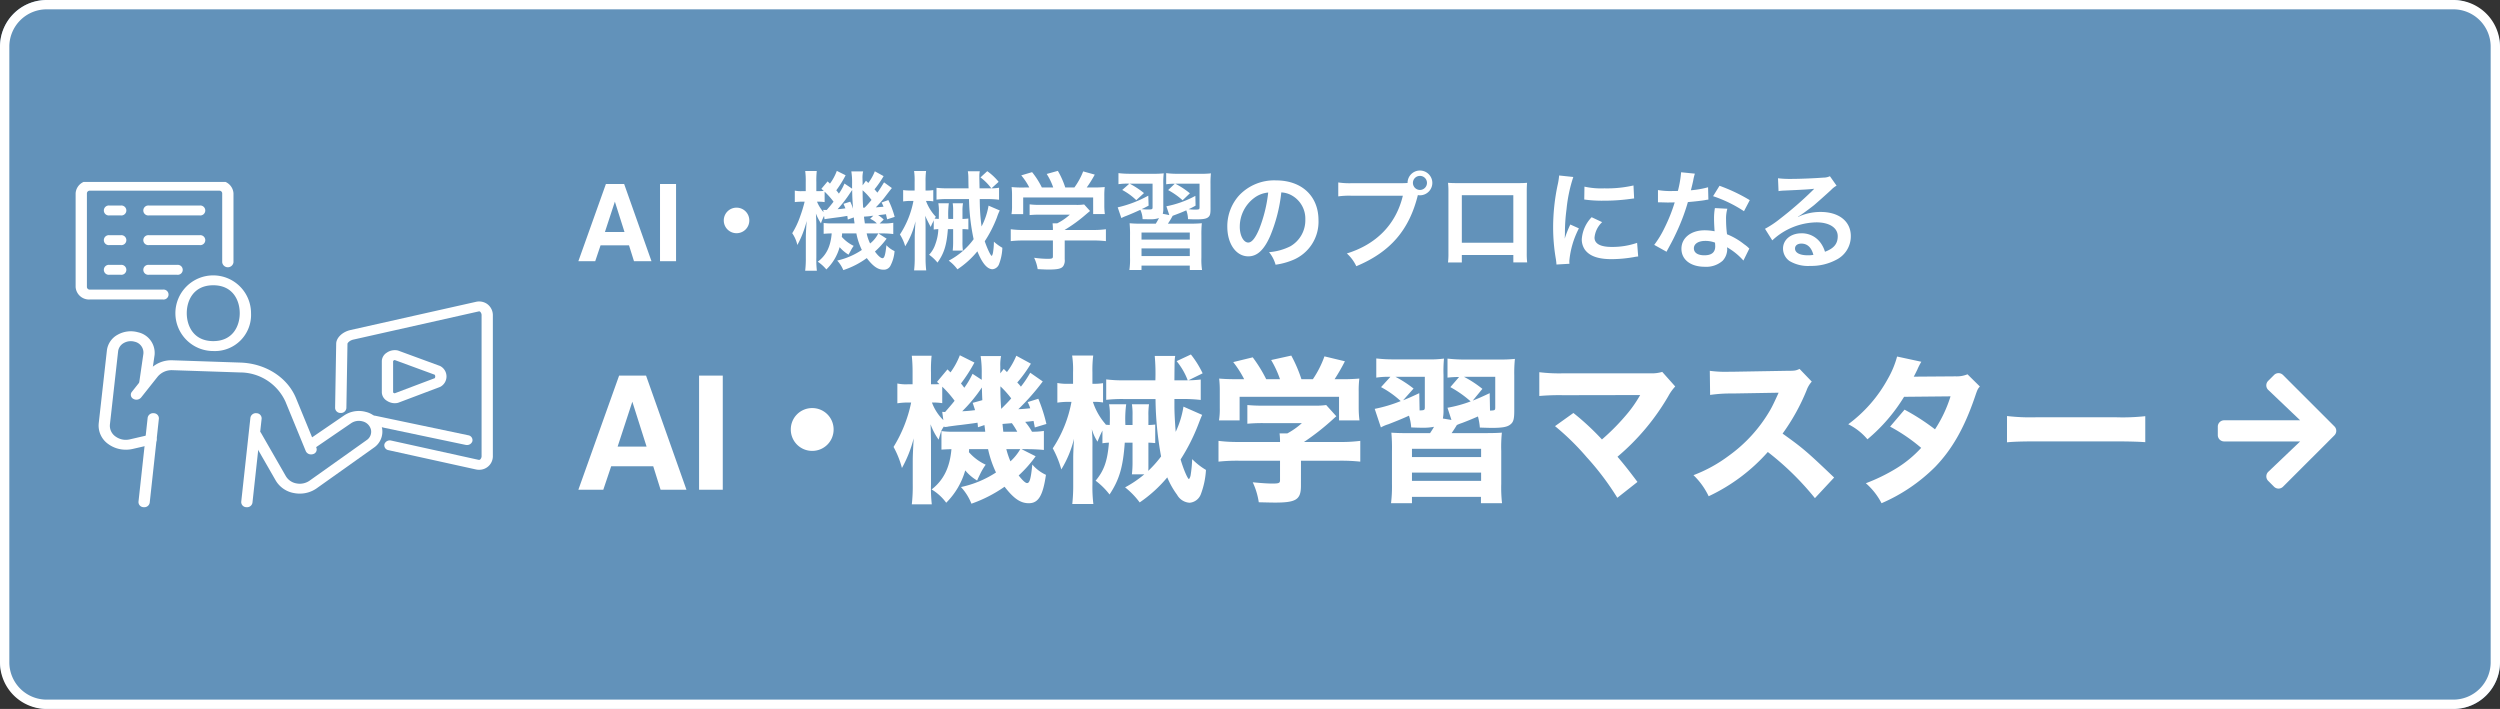 <?xml version="1.0" encoding="UTF-8"?> <svg xmlns="http://www.w3.org/2000/svg" xmlns:xlink="http://www.w3.org/1999/xlink" width="536" height="152" viewBox="0 0 536 152"><rect x="0" y="0" width="536" height="152" fill="#333333" stroke="none"/><defs><clipPath id="clip-path"><rect id="長方形_75" data-name="長方形 75" width="90" height="70" transform="translate(0 0)" fill="#fff"></rect></clipPath></defs><g id="グループ_248" data-name="グループ 248" transform="translate(-2092 -961)"><g id="グループ_246" data-name="グループ 246"><rect id="長方形_71" data-name="長方形 71" width="536" height="152" rx="10" transform="translate(2092 961)" fill="#6292ba"></rect><path id="長方形_71_-_アウトライン" data-name="長方形 71 - アウトライン" d="M10,2a8.009,8.009,0,0,0-8,8V142a8.009,8.009,0,0,0,8,8H526a8.009,8.009,0,0,0,8-8V10a8.009,8.009,0,0,0-8-8H10m0-2H526a10,10,0,0,1,10,10V142a10,10,0,0,1-10,10H10A10,10,0,0,1,0,142V10A10,10,0,0,1,10,0Z" transform="translate(2092 961)" fill="#fff"></path><path id="パス_600" data-name="パス 600" d="M11.444-3.4h-6.1L4.2,0H.584L6.491-16.554H10.4L16.262,0H12.511Zm-.966-2.853L8.412-12.769,6.278-6.255Zm7.614-10.3h3.437V0H18.092ZM34.5-11.477A2.729,2.729,0,0,0,31.763-8.74,2.729,2.729,0,0,0,34.5-6,2.729,2.729,0,0,0,37.237-8.74,2.729,2.729,0,0,0,34.5-11.477Zm29.647-7.8a10.4,10.4,0,0,1-1.4,2.507c-.069-.069-.23-.23-.506-.483l-.713.989v-.713c-.023-.368-.023-.667-.023-.736a5.666,5.666,0,0,1,.138-1.541H59.11a14.69,14.69,0,0,1,.161,2.622v1.081l-1.633-1.1a10.614,10.614,0,0,1-1.2,2.162c-.23-.322-.322-.437-.552-.713a22.648,22.648,0,0,0,2-3.22l-1.886-.943a11.023,11.023,0,0,1-1.472,2.737l-.506-.483-1.334,1.587c.253.23.345.3.506.46-.276.023-.69.046-1.173.046h-.414v-1.932a19.341,19.341,0,0,1,.092-2.392H49.22a16.42,16.42,0,0,1,.115,2.415v1.909h-.782a6.368,6.368,0,0,1-1.564-.115v2.461a14.7,14.7,0,0,1,1.564-.092H49.1a29.128,29.128,0,0,1-.943,3.105A17.818,17.818,0,0,1,46.437-6a7.17,7.17,0,0,1,1.1,2.53,21.99,21.99,0,0,0,2-5.152c-.138,1.932-.184,2.76-.184,3.8V-.782a22.063,22.063,0,0,1-.138,2.829h2.507a20.3,20.3,0,0,1-.115-2.829V-7.406c0-.8-.046-2.162-.092-2.806A12.189,12.189,0,0,0,52.6-8.1a8.274,8.274,0,0,1,.667-1.61l.092.713c.322-.069,1.518-.23,3.289-.46.621-.092,1.012-.161,1.61-.253.023.253.046.391.092.782l1.288-.46c.046.437.069.621.161,1.288H55.062a13,13,0,0,1-1.886-.092v2.323c.46-.046.874-.069,1.725-.092-.23,2.829-1.173,4.715-2.99,6.072a8.682,8.682,0,0,1,1.84,1.656A10.466,10.466,0,0,0,56.6-3.013,7.634,7.634,0,0,0,58.512-1.4c.161-.3.161-.3.483-.874a6.343,6.343,0,0,1,.621-1.012,8.028,8.028,0,0,1-2.553-1.932,5.743,5.743,0,0,0,.069-.736h3.059a14.152,14.152,0,0,0,1.173,3.542,15.515,15.515,0,0,1-5.29,2.277,6.587,6.587,0,0,1,1.311,2.047A17.944,17.944,0,0,0,62.422-.667c1.311,1.725,2.369,2.484,3.519,2.484a1.59,1.59,0,0,0,1.495-.736,8.027,8.027,0,0,0,.943-3.243,5.639,5.639,0,0,1-1.748-1.265c-.23,2.139-.437,2.783-.851,2.783-.345,0-.943-.506-1.61-1.426a18.406,18.406,0,0,0,2.507-2.76L64.906-5.957h.782a18.762,18.762,0,0,1,2.415.138V-8.234a11.7,11.7,0,0,1-2.415.138h-.506l.874-.828a6.207,6.207,0,0,0-1.2-.943c.667-.069,1.219-.138,1.679-.207.092.437.138.6.253,1.1L68.4-9.5a19.4,19.4,0,0,0-1.357-3.611l-1.449.529a6.138,6.138,0,0,1,.414.9c-.713.069-.966.092-1.656.138a22.332,22.332,0,0,0,1.84-2.07c1.127-1.472,1.127-1.472,1.61-2.07l-1.679-1.219c-.736,1.2-.943,1.541-1.426,2.208-.3-.345-.345-.414-.621-.713a21.37,21.37,0,0,0,1.955-2.829Zm-.713,6.141a18.323,18.323,0,0,1-1.472,1.656H61.64c-.092-1.633-.092-1.633-.115-3.726A12.512,12.512,0,0,1,63.434-13.133Zm-.3,4.048a4.171,4.171,0,0,1,1.449.989H62.008c-.115-.851-.138-.92-.184-1.449.322-.023.552-.046.575-.046a6.912,6.912,0,0,0,.989-.115c.092,0,.23-.023.437-.046ZM53.383-14.9a15.931,15.931,0,0,1,1.909,2.139c-.414.552-.667.874-1.449,1.771h-.414a2.124,2.124,0,0,1-.345-.023l.069.506a7.744,7.744,0,0,1-1.4-2.254h.322a9.212,9.212,0,0,1,1.311.092Zm11.5,8.947A6.12,6.12,0,0,1,63.135-3.8,8.9,8.9,0,0,1,62.4-5.957Zm-7.452-6.348c.207.46.253.6.414.966a16.3,16.3,0,0,1-1.679.184,27.209,27.209,0,0,0,2.622-3.381c.161-.23.23-.345.506-.736,0,1.035.046,2.093.184,4.025a10.669,10.669,0,0,0-.6-1.518Zm31.1.391a15.11,15.11,0,0,1-1.5,4.462,42.387,42.387,0,0,1-.368-4.485c-.023-.989-.023-.989-.023-1.38h1.541a18.424,18.424,0,0,1,2.6.138v-2.576a10.07,10.07,0,0,1-1.633.138l1.541-1.4A11.869,11.869,0,0,0,88.251-19.3L86.8-17.963a11.231,11.231,0,0,1,2.323,2.346H86.6c-.023-1.38-.046-2.07-.046-2.53a5.887,5.887,0,0,1,.092-1.127H84.088a8.585,8.585,0,0,1,.115,1.38c.023,1.794.023,1.794.046,2.277h-4.37a23.867,23.867,0,0,1-2.507-.115v2.53a19.05,19.05,0,0,1,2.53-.115h4.439a45.007,45.007,0,0,0,.989,8.6,15.444,15.444,0,0,1-5.336,4.6,8.88,8.88,0,0,1,1.863,1.863,19.225,19.225,0,0,0,4.278-3.864C87.17.46,88.251,1.725,89.4,1.725A1.687,1.687,0,0,0,90.8.575a10.849,10.849,0,0,0,.69-3.45,10.165,10.165,0,0,1-1.817-1.311,14.051,14.051,0,0,1-.207,2.438c-.069.3-.184.6-.253.6-.23,0-.966-1.564-1.5-3.128a26.413,26.413,0,0,0,2.622-5.129,10.178,10.178,0,0,1,.6-1.472ZM76.774-6.785a9.127,9.127,0,0,1,.989-.092A10.222,10.222,0,0,1,77.142-3.7,6.121,6.121,0,0,1,75.785-1.38,8.966,8.966,0,0,1,77.579.3C79-1.679,79.557-3.473,79.81-6.877h1.127v2.76a16.43,16.43,0,0,1-.092,1.84H83.03a12.693,12.693,0,0,1-.092-1.84v-2.76a11.047,11.047,0,0,1,1.265.069V-9.154a8.43,8.43,0,0,1-1.265.092v-1.656a9.122,9.122,0,0,1,.115-1.7H80.845a10.007,10.007,0,0,1,.092,1.656v1.7H79.9a19.3,19.3,0,0,1,.115-3.358H77.763a9.69,9.69,0,0,1,.115,2c0,.483,0,.874-.023,1.357q-.517-.034-.9-.069l.276-.391a9.918,9.918,0,0,1-2.116-3.4h.23a7.924,7.924,0,0,1,1.334.092v-2.415a7.972,7.972,0,0,1-1.38.092h-.276v-1.817a16.1,16.1,0,0,1,.115-2.369H72.565a14.812,14.812,0,0,1,.115,2.369v1.817h-.828a10.049,10.049,0,0,1-1.633-.092v2.438a10.274,10.274,0,0,1,1.541-.115h.667a19.909,19.909,0,0,1-2.9,7.2A9.327,9.327,0,0,1,70.656-3.2a17.4,17.4,0,0,0,2.208-5.359c-.115,1.932-.161,2.944-.161,3.082V-.851a23.34,23.34,0,0,1-.138,2.829h2.6a22.563,22.563,0,0,1-.138-2.829V-6.716c0-1.495-.023-2.369-.092-3.036.3.69.851,1.794,1.2,2.415a8.3,8.3,0,0,1,.506-1.1q.034-.1.138-.345Zm25.553,2.346v3.4c0,.46-.161.529-1.173.529A20.936,20.936,0,0,1,98.3-.736,8.728,8.728,0,0,1,99.061,1.7c1.2.069,1.955.092,2.254.092,2.07,0,2.852-.184,3.243-.759a2.221,2.221,0,0,0,.3-1.449V-4.439h5.98a22.722,22.722,0,0,1,2.852.138V-6.854a18.945,18.945,0,0,1-2.829.161h-6v-.023a32.2,32.2,0,0,0,4.6-3.358c.437-.368.437-.368.828-.69l-1.265-1.4a10.4,10.4,0,0,1-1.748.092H99.659a16.773,16.773,0,0,1-2.323-.115v2.3a22.786,22.786,0,0,1,2.3-.092h6.325a12.18,12.18,0,0,1-2.714,1.863h-.989a10.76,10.76,0,0,1,.069,1.265v.161H96.071a19.516,19.516,0,0,1-2.783-.161V-4.3a22.408,22.408,0,0,1,2.806-.138ZM96.186-15.8a22.12,22.12,0,0,1-2.714-.092,15.116,15.116,0,0,1,.092,1.909v2.116a10.084,10.084,0,0,1-.115,1.771h2.507v-3.565h15V-10.1h2.507a13.943,13.943,0,0,1-.115-1.748v-2.139a14.436,14.436,0,0,1,.092-1.909,27.684,27.684,0,0,1-2.829.092h-1.035a24.1,24.1,0,0,0,1.725-2.76l-2.484-.69a15.239,15.239,0,0,1-1.886,3.45h-1.955a18.2,18.2,0,0,0-1.587-3.565l-2.392.667a13.451,13.451,0,0,1,1.4,2.9H99.958a16.958,16.958,0,0,0-2.093-3.289l-2.323.69a13.323,13.323,0,0,1,1.725,2.6Zm39.928-.667a20.125,20.125,0,0,1,.092-2.369,15.6,15.6,0,0,1-2.185.092h-4.807a17.179,17.179,0,0,1-2.6-.138v2.392a10.765,10.765,0,0,1,1.84-.115l-1.426,1.357a15.8,15.8,0,0,1,3.105,2.185l1.564-1.495a17.8,17.8,0,0,0-3.151-2.07h5.221v5.014c0,.529-.069.552-1.058.552a9.612,9.612,0,0,1-1.288-.092,13.118,13.118,0,0,0,1.495-.759l-.046-2.093a21.6,21.6,0,0,1-6.21,2.231l.621,1.886-1.4-.276a4.044,4.044,0,0,0,.115-1.127v-5.221a17.141,17.141,0,0,1,.092-2.323,18.518,18.518,0,0,1-2.323.092h-4.83a19.794,19.794,0,0,1-2.553-.138v2.369a12.873,12.873,0,0,1,2.093-.115h.253l-1.541,1.357a13.228,13.228,0,0,1,3.013,2.185l1.656-1.518a18.712,18.712,0,0,0-3.082-2.024h4.922v5.014c0,.506-.069.529-1.15.529-.253,0-.506-.023-1.219-.069.667-.3.828-.391,1.518-.759l-.069-2.139a24.877,24.877,0,0,1-6.555,2.507l.782,2.3a7.587,7.587,0,0,1,1.035-.46c1.1-.437,1.932-.805,3.036-1.311a5.123,5.123,0,0,1,.483,2c.506.023,1.2.023,1.472.023a5.668,5.668,0,0,0,2.047-.253c-.437.805-.483.851-.69,1.2H121.3a23.384,23.384,0,0,1-2.53-.092,24.46,24.46,0,0,1,.092,2.645V-.759a15.434,15.434,0,0,1-.138,2.645h2.6V.943h10.35v.943H134.3a14.958,14.958,0,0,1-.138-2.645V-5.543a23.752,23.752,0,0,1,.092-2.6,23.113,23.113,0,0,1-2.53.092h-4.738A16.742,16.742,0,0,0,128-9.729c.23-.092.3-.115.6-.23,1.035-.391,1.334-.506,2.323-.943a5.5,5.5,0,0,1,.368,1.886c1.058.046,1.334.046,1.771.046,1.449,0,2.116-.115,2.53-.437s.529-.69.529-1.84ZM121.325-6.141h10.35v1.518h-10.35Zm0,3.4h10.35V-1.1h-10.35Zm29.969-12.006a5.027,5.027,0,0,1,2.323.69,5.7,5.7,0,0,1,2.829,5.106,6.439,6.439,0,0,1-3.2,5.75,12.223,12.223,0,0,1-4.577,1.265,7.337,7.337,0,0,1,1.4,2.691,15.037,15.037,0,0,0,3.611-.966,8.861,8.861,0,0,0,5.589-8.579c0-5.175-3.588-8.533-9.108-8.533a10.325,10.325,0,0,0-7.912,3.22,9.88,9.88,0,0,0-2.53,6.693c0,3.7,1.886,6.371,4.508,6.371,1.886,0,3.358-1.357,4.669-4.324A33.274,33.274,0,0,0,151.294-14.743Zm-2.806.023a30.312,30.312,0,0,1-1.909,7.774C145.751-4.968,144.969-4,144.21-4c-1.012,0-1.817-1.495-1.817-3.381a7.7,7.7,0,0,1,3.128-6.21A5.855,5.855,0,0,1,148.488-14.72Zm17.963-2a15.759,15.759,0,0,1-2.944-.161v2.99a16.571,16.571,0,0,1,2.9-.138h10.948c-1.472,6.118-5.635,10.4-12.006,12.374a8.464,8.464,0,0,1,2.024,2.737c7.268-3.036,11.339-7.728,13.2-15.249a3.143,3.143,0,0,0,.437.046,2.67,2.67,0,0,0,2.668-2.668,2.665,2.665,0,0,0-2.668-2.645,2.65,2.65,0,0,0-2.645,2.668c-.391.023-.667.046-1.357.046Zm14.559-1.564a1.5,1.5,0,0,1,1.518,1.495,1.517,1.517,0,0,1-1.518,1.518,1.512,1.512,0,0,1-1.495-1.518A1.492,1.492,0,0,1,181.01-18.285ZM201.043-1.334V.253h2.967a15.766,15.766,0,0,1-.092-2V-14.9c0-.851.023-1.311.069-1.909-.529.046-.943.069-1.932.069H188.991c-.92,0-1.4-.023-1.955-.069a15.275,15.275,0,0,1,.092,1.932V-1.7a15.37,15.37,0,0,1-.092,1.978H190v-1.61Zm0-2.622H190V-14.145h11.04ZM213.072.552c-.023-.3-.023-.483-.023-.621A18.882,18.882,0,0,1,215.1-7.038l-1.84-.828a23.457,23.457,0,0,0-1.2,3.036c.023-.575.046-.759.046-1.265a38.4,38.4,0,0,1,.345-5.083,31.711,31.711,0,0,1,1.449-6.877l-3.036-.322a15.05,15.05,0,0,1-.345,2.139,44.156,44.156,0,0,0-.943,8.993,40.118,40.118,0,0,0,.6,6.877c.069.529.092.667.115,1.081Zm3.174-13.777a27.3,27.3,0,0,0,4.14.253,41.2,41.2,0,0,0,4.922-.276c1.1-.138,1.449-.184,1.633-.207l-.138-2.783a25.363,25.363,0,0,1-6.256.621,16.583,16.583,0,0,1-4.255-.368Zm1.587,3.795a7.514,7.514,0,0,0-2.116,4.738,3.853,3.853,0,0,0,.69,2.254c1.012,1.357,2.852,2,5.7,2a28.363,28.363,0,0,0,4.761-.437,7.687,7.687,0,0,1,.943-.138l-.23-2.921a16.163,16.163,0,0,1-5.474.874c-2.392,0-3.657-.69-3.657-2a5.2,5.2,0,0,1,1.633-3.312Zm19.182-9.637a23.5,23.5,0,0,1-.69,4c-.506.023-.9.023-1.173.023a15.97,15.97,0,0,1-3.1-.207v2.622l1.219.023c.483.023.621.023.92.023.276,0,.414,0,1.449-.023a35.385,35.385,0,0,1-2.162,5.428,20.937,20.937,0,0,1-2.231,3.68l2.645,1.472c.138-.276.138-.276.437-.828.874-1.61,1.081-2.024,1.61-3.151a44.15,44.15,0,0,0,2.53-6.67c1.426-.115,2.829-.276,3.657-.414a4.485,4.485,0,0,1,.736-.115l-.069-2.645a19.727,19.727,0,0,1-3.68.644c.253-1.012.368-1.472.483-2.024a11.513,11.513,0,0,1,.368-1.541Zm14.72,5.98a36.307,36.307,0,0,0-6.486-3.082l-1.38,2.231a28.15,28.15,0,0,1,6.624,3.22Zm-.092,10.373a4.115,4.115,0,0,1-.345-.322,8.482,8.482,0,0,0-.805-.621,14.37,14.37,0,0,0-3.634-2.116,24.42,24.42,0,0,1-.207-3.151,7.666,7.666,0,0,1,.276-2.323l-2.668-.138a12.2,12.2,0,0,0-.184,2.323c0,.69.046,1.587.115,2.645a11.424,11.424,0,0,0-2.139-.207c-2.921,0-4.968,1.633-4.968,3.956,0,2.346,1.978,3.864,5.014,3.864a5.31,5.31,0,0,0,3.818-1.288A3.676,3.676,0,0,0,246.9-2.53c0-.092-.023-.253-.046-.46a13.91,13.91,0,0,1,3.519,2.852Zm-7.36-1.265s.046.552.046.782c0,1.288-.759,1.932-2.323,1.932-1.426,0-2.254-.552-2.254-1.5,0-.966.966-1.587,2.461-1.587A5.8,5.8,0,0,1,244.283-3.979Zm17.779-5.566a9.031,9.031,0,0,0,.943-.6c.46-.3,2.116-1.541,2.53-1.886.782-.667,2.461-2.162,3.611-3.22a4.93,4.93,0,0,1,1.2-.943l-1.426-2.024a3.389,3.389,0,0,1-1.426.3c-2.231.161-5.037.276-6.992.276a20.8,20.8,0,0,1-2.714-.138l.115,2.76a7.759,7.759,0,0,1,1.1-.115c4.163-.184,5.635-.276,6.509-.391l.023.023-.414.414a76.8,76.8,0,0,1-6.877,5.98A20.684,20.684,0,0,1,255-6.946l1.564,2.484a14.172,14.172,0,0,1,9.476-3.864c2.783,0,4.554,1.173,4.554,2.967,0,1.633-.828,2.622-2.737,3.335a6.185,6.185,0,0,0-1.058-2.07,4.95,4.95,0,0,0-3.979-1.886c-2.3,0-3.956,1.38-3.956,3.289a3.283,3.283,0,0,0,1.38,2.645,7.781,7.781,0,0,0,4.462,1.058A11.379,11.379,0,0,0,270.273-.3,5.621,5.621,0,0,0,273.4-5.382c0-3.151-2.53-5.175-6.463-5.175a11.227,11.227,0,0,0-4.83,1.058Zm3.312,8.188a6.225,6.225,0,0,1-1.2.092c-1.7,0-2.737-.529-2.737-1.449,0-.644.529-1.058,1.357-1.058C264.086-3.772,264.96-2.944,265.374-1.357Z" transform="translate(2215.416 1017)" fill="#fff"></path><path id="パス_601" data-name="パス 601" d="M16.917-5.03H7.9L6.209,0H.863L9.6-24.471h5.777L24.039,0H18.494ZM15.489-9.247l-3.055-9.629L9.28-9.247ZM26.745-24.471h5.08V0h-5.08ZM51-17.51a4.571,4.571,0,0,0-4.59,4.59A4.571,4.571,0,0,0,51-8.33a4.571,4.571,0,0,0,4.59-4.59A4.571,4.571,0,0,0,51-17.51ZM88.706-8.7a22.754,22.754,0,0,0,1.7,5A22.061,22.061,0,0,1,82.892-.578a11.354,11.354,0,0,1,2.244,3.57A29.139,29.139,0,0,0,92.242-.646c2.006,2.584,3.434,3.536,5.2,3.536,2.04,0,3.026-1.6,3.672-6.086a8.435,8.435,0,0,1-2.924-2.21c-.306,3.094-.578,3.978-1.122,3.978-.34,0-.952-.544-1.8-1.632a26.6,26.6,0,0,0,3.638-4.114L95.88-8.7H97.1c1.224,0,2.584.068,3.57.17v-4.08a15.418,15.418,0,0,1-2.55.17,11.983,11.983,0,0,0-1.462-2.108c.646-.068.782-.068,1.8-.2.1.476.136.714.272,1.394l2.482-.748a33.938,33.938,0,0,0-1.734-5.406l-2.278.714a8.41,8.41,0,0,1,.544,1.326c-.952.1-1.734.17-2.55.2a49.428,49.428,0,0,0,5.236-5.95l-2.686-1.87A22.53,22.53,0,0,1,95.744-22.1a7.15,7.15,0,0,0-.782-.884,28.456,28.456,0,0,0,2.924-4.046l-3.128-1.7a15.765,15.765,0,0,1-2.006,3.5l-.68-.68-.748.952V-26.52a9.2,9.2,0,0,1,.17-2.142H87.108a23.192,23.192,0,0,1,.238,3.706v1.394l-1.972-1.292a17.6,17.6,0,0,1-1.768,2.992c-.272-.374-.374-.51-.714-.918a33.289,33.289,0,0,0,2.89-4.488l-3.128-1.564a15.746,15.746,0,0,1-2.006,3.672L80-25.806,77.758-23.12c.17.17.34.306.51.476-.476.034-.816.034-1.292.034h-.51v-2.584A27.885,27.885,0,0,1,76.6-28.73h-4.25a32.7,32.7,0,0,1,.17,3.536v2.584H71.5a8.783,8.783,0,0,1-2.244-.17v4.25A14.716,14.716,0,0,1,71.5-18.7h.714a29.326,29.326,0,0,1-3.774,9.52,19.9,19.9,0,0,1,1.8,4.522,26.4,26.4,0,0,0,2.516-6.358c-.136,2.38-.2,3.74-.2,4.828v5.032a34.437,34.437,0,0,1-.2,4.284h4.284a30.509,30.509,0,0,1-.17-4.284V-10.3c-.034-1.972-.068-3.23-.1-3.74a13.991,13.991,0,0,0,1.734,3.3c.34-1.19.544-1.8.578-1.9a5.11,5.11,0,0,1,.612-.986l.034.2c.2-.034.272-.034.612-.068l.306-.068c1.768-.238,1.768-.238,2.686-.34,2.924-.374,2.924-.374,3.5-.476a6.791,6.791,0,0,1,.1.986l1.394-.476c.136.952.17,1.428.17,1.428H81.362a16.876,16.876,0,0,1-2.652-.136V-8.6c.51-.034,1.02-.068,2.142-.1-.34,3.944-1.7,6.664-4.25,8.636A10.626,10.626,0,0,1,79.73,2.788a15.927,15.927,0,0,0,4.08-6.936,9.745,9.745,0,0,0,2.55,2.176c.2-.476.2-.476.748-1.6a13.931,13.931,0,0,1,1.088-1.8,10.752,10.752,0,0,1-3.6-2.686,3.7,3.7,0,0,0,.034-.646Zm-3.3-9.928c.238.714.306.918.51,1.564-1.088.136-1.8.2-2.754.238a32.683,32.683,0,0,0,4.216-5.1c.034,1.054.034,1.53.1,2.72Zm6.562,6.188c-.1-.986-.1-.986-.17-1.666,1.156-.1,1.8-.136,2.006-.17a14.738,14.738,0,0,1,1.156,1.836Zm-.442-4.9a47.791,47.791,0,0,1-.17-4.828,20.618,20.618,0,0,1,2.312,2.584C92.99-18.8,92.718-18.53,91.528-17.34Zm-12.41,2.414A10.319,10.319,0,0,1,76.67-18.7h.408a13.235,13.235,0,0,1,1.8.136V-22.1a22.4,22.4,0,0,1,2.652,3.026c-.646.816-.952,1.156-2.04,2.414-.272,0-.34-.034-.612-.034ZM95.608-8.7A10.98,10.98,0,0,1,93.5-6.086,18.174,18.174,0,0,1,92.616-8.7ZM122.2-3.3A23.9,23.9,0,0,1,118.082-.51a16.778,16.778,0,0,1,3.128,3.23,28.783,28.783,0,0,0,5.916-5.372,17.659,17.659,0,0,0,2.108,3.74,3.284,3.284,0,0,0,2.686,1.7A2.819,2.819,0,0,0,134.3,1.02a17.475,17.475,0,0,0,1.122-5.27,14.439,14.439,0,0,1-2.958-2.312,26.692,26.692,0,0,1-.34,3.5,1.88,1.88,0,0,1-.34.782c-.272,0-1.19-2.108-1.8-4.216a41.5,41.5,0,0,0,3.774-7.446c.442-1.156.578-1.5.85-2.108l-4.012-1.768a19.674,19.674,0,0,1-1.666,5.406c-.17-2.244-.272-4.114-.272-5.508v-1.53h1.632a30.75,30.75,0,0,1,4.012.2V-23.63a26.052,26.052,0,0,1-2.652.17l3.06-1.5A20.655,20.655,0,0,0,132.192-29l-3.06,1.428a14.541,14.541,0,0,1,2.38,4.114h-2.856c.034-4.352.034-4.352.17-5.236H124.44a42.634,42.634,0,0,1,.136,5.236h-6.7a28.251,28.251,0,0,1-3.842-.2v4.386a29.232,29.232,0,0,1,3.842-.17h6.732A71.127,71.127,0,0,0,125.8-7.14a23.874,23.874,0,0,1-2.754,3.094,5.669,5.669,0,0,0,.034-.646V-10.1c.68.034.68.034,1.462.1v-3.978a13.987,13.987,0,0,1-1.462.1v-2.04a14.59,14.59,0,0,1,.136-2.414h-3.672a13.625,13.625,0,0,1,.136,2.38v2.074h-1.53a23.928,23.928,0,0,1,.17-4.454h-3.672a11.56,11.56,0,0,1,.17,2.142c0,1.53,0,1.53-.034,2.312-.374-.034-.51-.034-.884-.068l.034-.068a13.617,13.617,0,0,1-2.754-4.828h.306a10.494,10.494,0,0,1,1.87.136v-4.148a10.8,10.8,0,0,1-1.938.136h-.34v-2.482a25.135,25.135,0,0,1,.17-3.57h-4.522a19.629,19.629,0,0,1,.2,3.57v2.482h-.986a10.61,10.61,0,0,1-2.38-.17v4.216a15.331,15.331,0,0,1,2.21-.17h.816a26.72,26.72,0,0,1-4.012,9.962,21.348,21.348,0,0,1,1.836,4.522,22.963,22.963,0,0,0,2.72-6.562c-.136,2.244-.17,3.6-.17,4.046V-1.19a36.967,36.967,0,0,1-.2,4.25h4.522a29.717,29.717,0,0,1-.2-4.25V-9.044a34.89,34.89,0,0,0-.136-3.944,10.016,10.016,0,0,0,1.224,2.686,24.11,24.11,0,0,1,1.054-2.38v2.72a12.9,12.9,0,0,1,1.394-.136c-.306,3.91-1.054,6.018-2.856,8.16A15.4,15.4,0,0,1,114.75,1.02c2.108-3.2,2.89-5.882,3.264-11.118h1.666v4.08a23.117,23.117,0,0,1-.136,2.72Zm20.162-20.4c-2.21,0-2.822-.034-4.114-.136a22.348,22.348,0,0,1,.136,2.822v3.434a15.207,15.207,0,0,1-.17,2.72h4.42v-5.066h21.318v5.066h4.386a21.432,21.432,0,0,1-.17-2.686v-3.468a21.337,21.337,0,0,1,.136-2.822,41.7,41.7,0,0,1-4.216.136H163a40.763,40.763,0,0,0,2.21-3.842l-4.386-1.054a21.421,21.421,0,0,1-2.482,4.9H155.89a29.78,29.78,0,0,0-2.176-5.066l-4.318.952a21.882,21.882,0,0,1,1.9,4.114h-2.958a30.077,30.077,0,0,0-2.89-4.692l-4.182,1.02a21.665,21.665,0,0,1,2.346,3.672Zm13.43,17.476h8.194a39.292,39.292,0,0,1,4.522.2v-4.454a32.351,32.351,0,0,1-4.488.238h-7.582a52.36,52.36,0,0,0,6.052-4.726c.374-.34.51-.476.884-.782l-2.176-2.414a16.111,16.111,0,0,1-2.618.136H147.832a33.975,33.975,0,0,1-3.536-.136v4.012a34.531,34.531,0,0,1,3.5-.136h8.194a16.037,16.037,0,0,1-3.128,2.21H151.2a13.786,13.786,0,0,1,.1,1.836h-8.84a32.857,32.857,0,0,1-4.352-.238v4.454a37.5,37.5,0,0,1,4.386-.2H151.3V-2.04c0,.612-.238.714-1.666.714-1.02,0-2.38-.1-4.182-.272a15.448,15.448,0,0,1,1.292,4.284c1.53.034,2.618.068,3.5.068,4.522,0,5.542-.646,5.542-3.6Zm45.73-18.258a29.971,29.971,0,0,1,.136-3.57,29.988,29.988,0,0,1-3.264.136h-7.208a33.183,33.183,0,0,1-3.978-.2v4.08a21.5,21.5,0,0,1,2.482-.136L187.816-22a23.269,23.269,0,0,1,4.352,3.06,26.985,26.985,0,0,1-4.964,1.36l.85,2.618-1.836-.306a9.341,9.341,0,0,0,.136-1.768v-7.548a28.7,28.7,0,0,1,.1-3.536,22.16,22.16,0,0,1-3.5.17h-7.14a31.772,31.772,0,0,1-3.876-.2v4.114a16.456,16.456,0,0,1,3.026-.17L172.958-22a20.153,20.153,0,0,1,4.216,2.992A30.768,30.768,0,0,1,171.6-17.34l1.326,3.978a8.036,8.036,0,0,1,1.6-.68c1.564-.612,2.618-1.02,4.42-1.836a10.3,10.3,0,0,1,.476,2.516c.714.034,1.7.068,2.448.068a11.959,11.959,0,0,0,2.448-.2c-.408.714-.544.884-.85,1.36h-4.556c-2.006,0-2.618-.034-3.74-.1A36.078,36.078,0,0,1,175.3-8.3v7.038a29.926,29.926,0,0,1-.2,4.148h4.488V1.53h14.79V2.89H198.9a30.042,30.042,0,0,1-.17-4.148V-8.33a28.953,28.953,0,0,1,.136-3.91c-1.054.068-1.7.1-3.774.1h-7c.51-.748.646-.952,1.122-1.734a8.287,8.287,0,0,1,1.122-.442c1.156-.442,1.836-.714,3.4-1.394a13.38,13.38,0,0,1,.408,2.38c1.02.034,2.04.068,2.55.068,2.312,0,3.366-.2,4.012-.748.646-.51.816-1.156.816-2.958Zm-21.59,2.788a25.141,25.141,0,0,0-3.876-2.516h6.29v6.494c0,.646-.1.68-1.122.714l-.068-3.706c-1.8.85-2.448,1.122-3.468,1.53Zm14.756.068a23.611,23.611,0,0,0-3.944-2.584h6.7v6.528c0,.646-.068.68-1.122.714l-.068-3.74c-1.734.816-2.346,1.088-3.638,1.6Zm-15.1,12.852h14.824V-7H179.588Zm0,5.1h14.824V-1.9H179.588ZM228.514-20.3c-.034.068-.034.068-.238.408a25.776,25.776,0,0,1-2.312,3.332,47.221,47.221,0,0,1-5.644,5.78,55,55,0,0,0-6.12-5.678l-3.944,2.822a53.62,53.62,0,0,1,6.8,6.664,58.409,58.409,0,0,1,6.562,8.7l4.318-3.4c-1.87-2.482-2.72-3.57-4.284-5.406a49.387,49.387,0,0,0,10.88-12.954,10.072,10.072,0,0,1,1.5-2.108l-2.788-3.128a7.65,7.65,0,0,1-2.584.306h-18.5a34.8,34.8,0,0,1-5.27-.238v5.1a49.444,49.444,0,0,1,5.168-.17ZM270.1-2.618c-5.814-5.542-6.664-6.29-11.05-9.418a44.31,44.31,0,0,0,5.134-9.248,5.589,5.589,0,0,1,1.122-1.9l-2.618-2.72c-.816.374-.986.408-2.856.408l-11.594.2h-.646a25.318,25.318,0,0,1-4.148-.2l.068,5.168a30.628,30.628,0,0,1,4.76-.306l9.928-.17c-.782,1.734-1.36,2.958-1.8,3.706a31.381,31.381,0,0,1-8.908,9.826,30.721,30.721,0,0,1-7.548,4.148A15.376,15.376,0,0,1,243.2,1.394a39.118,39.118,0,0,0,12.682-9.486,60.549,60.549,0,0,1,10.1,9.894Zm13.5-25.942a20,20,0,0,1-1.972,4.76,29.842,29.842,0,0,1-8.5,9.758,12.787,12.787,0,0,1,4.114,3.23,36.888,36.888,0,0,0,7.854-9.112l9.962-.1a28.134,28.134,0,0,1-3.332,7.072,46.584,46.584,0,0,0-6.528-4.216L282.1-13.532a37.34,37.34,0,0,1,6.664,4.556,24.7,24.7,0,0,1-5.372,4.42A38.623,38.623,0,0,1,276.9-1.394a14.478,14.478,0,0,1,3.366,4.284,36.915,36.915,0,0,0,11.526-7.82c3.6-3.74,6.222-8.33,8.466-14.892.578-1.7.612-1.768,1.088-2.312l-2.652-2.618a6.024,6.024,0,0,1-2.55.442l-8.976.068c.34-.612.442-.85.748-1.462a13.055,13.055,0,0,1,.884-1.734Zm23.562,18.394c1.326-.136,3.264-.2,6.222-.2h17.17c2.652,0,4.9.068,6.256.17v-5.576a44.637,44.637,0,0,1-6.222.238h-17.2a42.469,42.469,0,0,1-6.222-.272Z" transform="translate(2215.137 1066)" fill="#fff"></path><g id="グループ_112" data-name="グループ 112" transform="translate(2348.229 1016.595)"><g id="グループ_111" data-name="グループ 111" transform="translate(-240.229 -16.595)" clip-path="url(#clip-path)"><path id="パス_61" data-name="パス 61" d="M545.857,353.8a3.122,3.122,0,0,1-1.752-.548,2.189,2.189,0,0,1-1.043-1.764V344.75a2.211,2.211,0,0,1,1.043-1.774,3.039,3.039,0,0,1,2.305-.5,1.336,1.336,0,0,1,.192.054l8.862,3.256a1.287,1.287,0,0,1,.158.07,2.521,2.521,0,0,1,.033,4.4,1.34,1.34,0,0,1-.159.073l-8.865,3.351a1.366,1.366,0,0,1-.192.056,2.784,2.784,0,0,1-.581.06m-.378-9.032v6.721a.621.621,0,0,0,.342.191l8.583-3.244a.665.665,0,0,0-.007-.741l-8.578-3.151a.566.566,0,0,0-.34.225" transform="translate(-477.199 -306.351)" fill="#fff"></path><path id="パス_62" data-name="パス 62" d="M491.081,280.111a3.358,3.358,0,0,1-.725-.08l-18.7-4.124a1.058,1.058,0,0,1-.878-1.287,1.226,1.226,0,0,1,1.467-.77l18.7,4.124a.38.38,0,0,0,.332-.046,1.011,1.011,0,0,0,.332-.85V247.056a1.024,1.024,0,0,0-.33-.851.359.359,0,0,0-.31-.041L464.114,252.2c-.763.171-1.256.694-1.258.91l-.234,13.775a1.159,1.159,0,0,1-1.227,1.045,1.137,1.137,0,0,1-1.191-1.076l.234-13.772c.017-1.282,1.34-2.546,3.076-2.936l26.855-6.035a3.023,3.023,0,0,1,2.392.42,2.983,2.983,0,0,1,1.265,2.526v30.022a2.914,2.914,0,0,1-2.946,3.032" transform="translate(-404.358 -218.39)" fill="#fff"></path><path id="パス_63" data-name="パス 63" d="M18.716,25.446H3.043A2.878,2.878,0,0,1,0,22.777V2.669A2.878,2.878,0,0,1,3.043,0H30.8a2.878,2.878,0,0,1,3.043,2.669V17.476a1.219,1.219,0,0,1-2.418,0V2.669a.591.591,0,0,0-.625-.548H3.043a.591.591,0,0,0-.625.548V22.777a.591.591,0,0,0,.625.549H18.716a1.069,1.069,0,1,1,0,2.121" transform="translate(0.215 -0.236)" fill="#fff"></path><path id="パス_64" data-name="パス 64" d="M53.627,52.121H51.209a1.069,1.069,0,1,1,0-2.121h2.418a1.069,1.069,0,1,1,0,2.121" transform="translate(-43.741 -44.934)" fill="#fff"></path><path id="パス_65" data-name="パス 65" d="M53.627,112.121H51.209a1.069,1.069,0,1,1,0-2.121h2.418a1.069,1.069,0,1,1,0,2.121" transform="translate(-43.741 -98.573)" fill="#fff"></path><path id="パス_66" data-name="パス 66" d="M53.627,172.121H51.209a1.069,1.069,0,1,1,0-2.121h2.418a1.069,1.069,0,1,1,0,2.121" transform="translate(-43.741 -152.211)" fill="#fff"></path><path id="パス_67" data-name="パス 67" d="M132.088,52.121h-10.88a1.069,1.069,0,1,1,0-2.121h10.88a1.069,1.069,0,1,1,0,2.121" transform="translate(-105.279 -44.934)" fill="#fff"></path><path id="パス_68" data-name="パス 68" d="M132.088,112.121h-10.88a1.069,1.069,0,1,1,0-2.121h10.88a1.069,1.069,0,1,1,0,2.121" transform="translate(-105.279 -98.573)" fill="#fff"></path><path id="パス_69" data-name="パス 69" d="M127.253,172.121h-6.044a1.069,1.069,0,1,1,0-2.121h6.044a1.069,1.069,0,1,1,0,2.121" transform="translate(-105.279 -152.211)" fill="#fff"></path><path id="パス_70" data-name="パス 70" d="M541.029,481.287a1.388,1.388,0,0,1-.283-.029l-19.822-4.164a1.063,1.063,0,0,1-.894-1.278,1.231,1.231,0,0,1,1.457-.784l19.822,4.164a1.063,1.063,0,0,1,.894,1.278,1.189,1.189,0,0,1-1.175.813" transform="translate(-456.922 -424.876)" fill="#fff"></path><path id="パス_71" data-name="パス 71" d="M185.21,207.481a8.108,8.108,0,1,1,8.1-8.108,7.751,7.751,0,0,1-8.1,8.108m0-14.1c-4.191,0-5.678,3.225-5.678,5.987s1.487,5.987,5.678,5.987,5.679-3.225,5.679-5.987-1.487-5.987-5.679-5.987" transform="translate(-155.489 -171.221)" fill="#fff"></path><path id="パス_72" data-name="パス 72" d="M136.519,383.057a1.213,1.213,0,0,1-1.137-.7l-4.365-10.627a10.7,10.7,0,0,0-9.726-6.243L106.783,365a3.919,3.919,0,0,0-3.155,1.383l-3.561,4.487a1.321,1.321,0,0,1-1.683.265.981.981,0,0,1-.3-1.476l3.561-4.487a6.368,6.368,0,0,1,5.23-2.29l14.51.491c5.4.182,10.075,3.182,11.907,7.643l4.365,10.626a1.031,1.031,0,0,1-.728,1.357,1.364,1.364,0,0,1-.41.063" transform="translate(-85.821 -324.634)" fill="#fff"></path><path id="パス_73" data-name="パス 73" d="M320.545,483.166a6.6,6.6,0,0,1-1.218-.114,5.674,5.674,0,0,1-3.926-2.662l-5.322-9.271a1,1,0,0,1,.536-1.424,1.29,1.29,0,0,1,1.623.47l5.322,9.271a3.286,3.286,0,0,0,2.275,1.542,3.671,3.671,0,0,0,2.8-.586l12.23-8.691a2.148,2.148,0,0,0,.933-2.255,2.429,2.429,0,0,0-1.835-1.779,2.956,2.956,0,0,0-2.4.393l-7.981,5.458a1.325,1.325,0,0,1-1.7-.184.975.975,0,0,1,.21-1.488l7.98-5.458a5.653,5.653,0,0,1,4.583-.751,4.7,4.7,0,0,1,3.508,3.4,4.158,4.158,0,0,1-1.784,4.31l-12.23,8.691a6.236,6.236,0,0,1-3.609,1.126" transform="translate(-272.267 -416.334)" fill="#fff"></path><path id="パス_74" data-name="パス 74" d="M294.86,490.038c-.038,0-.077,0-.116,0a1.108,1.108,0,0,1-1.088-1.157l1.97-18.037a1.18,1.18,0,0,1,1.319-.955,1.108,1.108,0,0,1,1.088,1.157l-1.97,18.038a1.161,1.161,0,0,1-1.2.959" transform="translate(-257.937 -420.296)" fill="#fff"></path><path id="パス_75" data-name="パス 75" d="M112.629,490.038c-.038,0-.077,0-.116,0a1.108,1.108,0,0,1-1.088-1.157l1.97-18.037a1.182,1.182,0,0,1,1.319-.955,1.108,1.108,0,0,1,1.088,1.157l-1.97,18.038a1.161,1.161,0,0,1-1.2.959" transform="translate(-97.735 -420.296)" fill="#fff"></path><path id="パス_76" data-name="パス 76" d="M46.562,329.686a6.359,6.359,0,0,1-3.792-1.224,4.837,4.837,0,0,1-2.028-4.406L42.5,308.37a4.445,4.445,0,0,1,2.288-3.325,5.743,5.743,0,0,1,4.387-.533,4.53,4.53,0,0,1,3.546,4.869l-.86,5.933a1.2,1.2,0,0,1-1.352.918,1.1,1.1,0,0,1-1.047-1.186l.86-5.933a2.4,2.4,0,0,0-1.879-2.58,3.032,3.032,0,0,0-2.325.282,2.356,2.356,0,0,0-1.213,1.762l-1.759,15.686a2.8,2.8,0,0,0,1.189,2.584,3.742,3.742,0,0,0,3.1.618l4.194-.971a1.231,1.231,0,0,1,1.477.754,1.055,1.055,0,0,1-.86,1.3l-4.195.971a6.6,6.6,0,0,1-1.49.17" transform="translate(-35.578 -272.271)" fill="#fff"></path></g></g><path id="Icon_awesome-arrow-right" data-name="Icon awesome-arrow-right" d="M10.8,4.305l1.258-1.258a1.355,1.355,0,0,1,1.922,0L25,14.061a1.355,1.355,0,0,1,0,1.922L13.979,27a1.355,1.355,0,0,1-1.922,0L10.8,25.744a1.362,1.362,0,0,1,.023-1.944l6.831-6.508H1.36A1.357,1.357,0,0,1,0,15.932V14.118a1.357,1.357,0,0,1,1.36-1.36H17.652L10.821,6.25A1.352,1.352,0,0,1,10.8,4.305Z" transform="translate(2567.497 1038.353)" fill="#fff"></path></g></g></svg> 